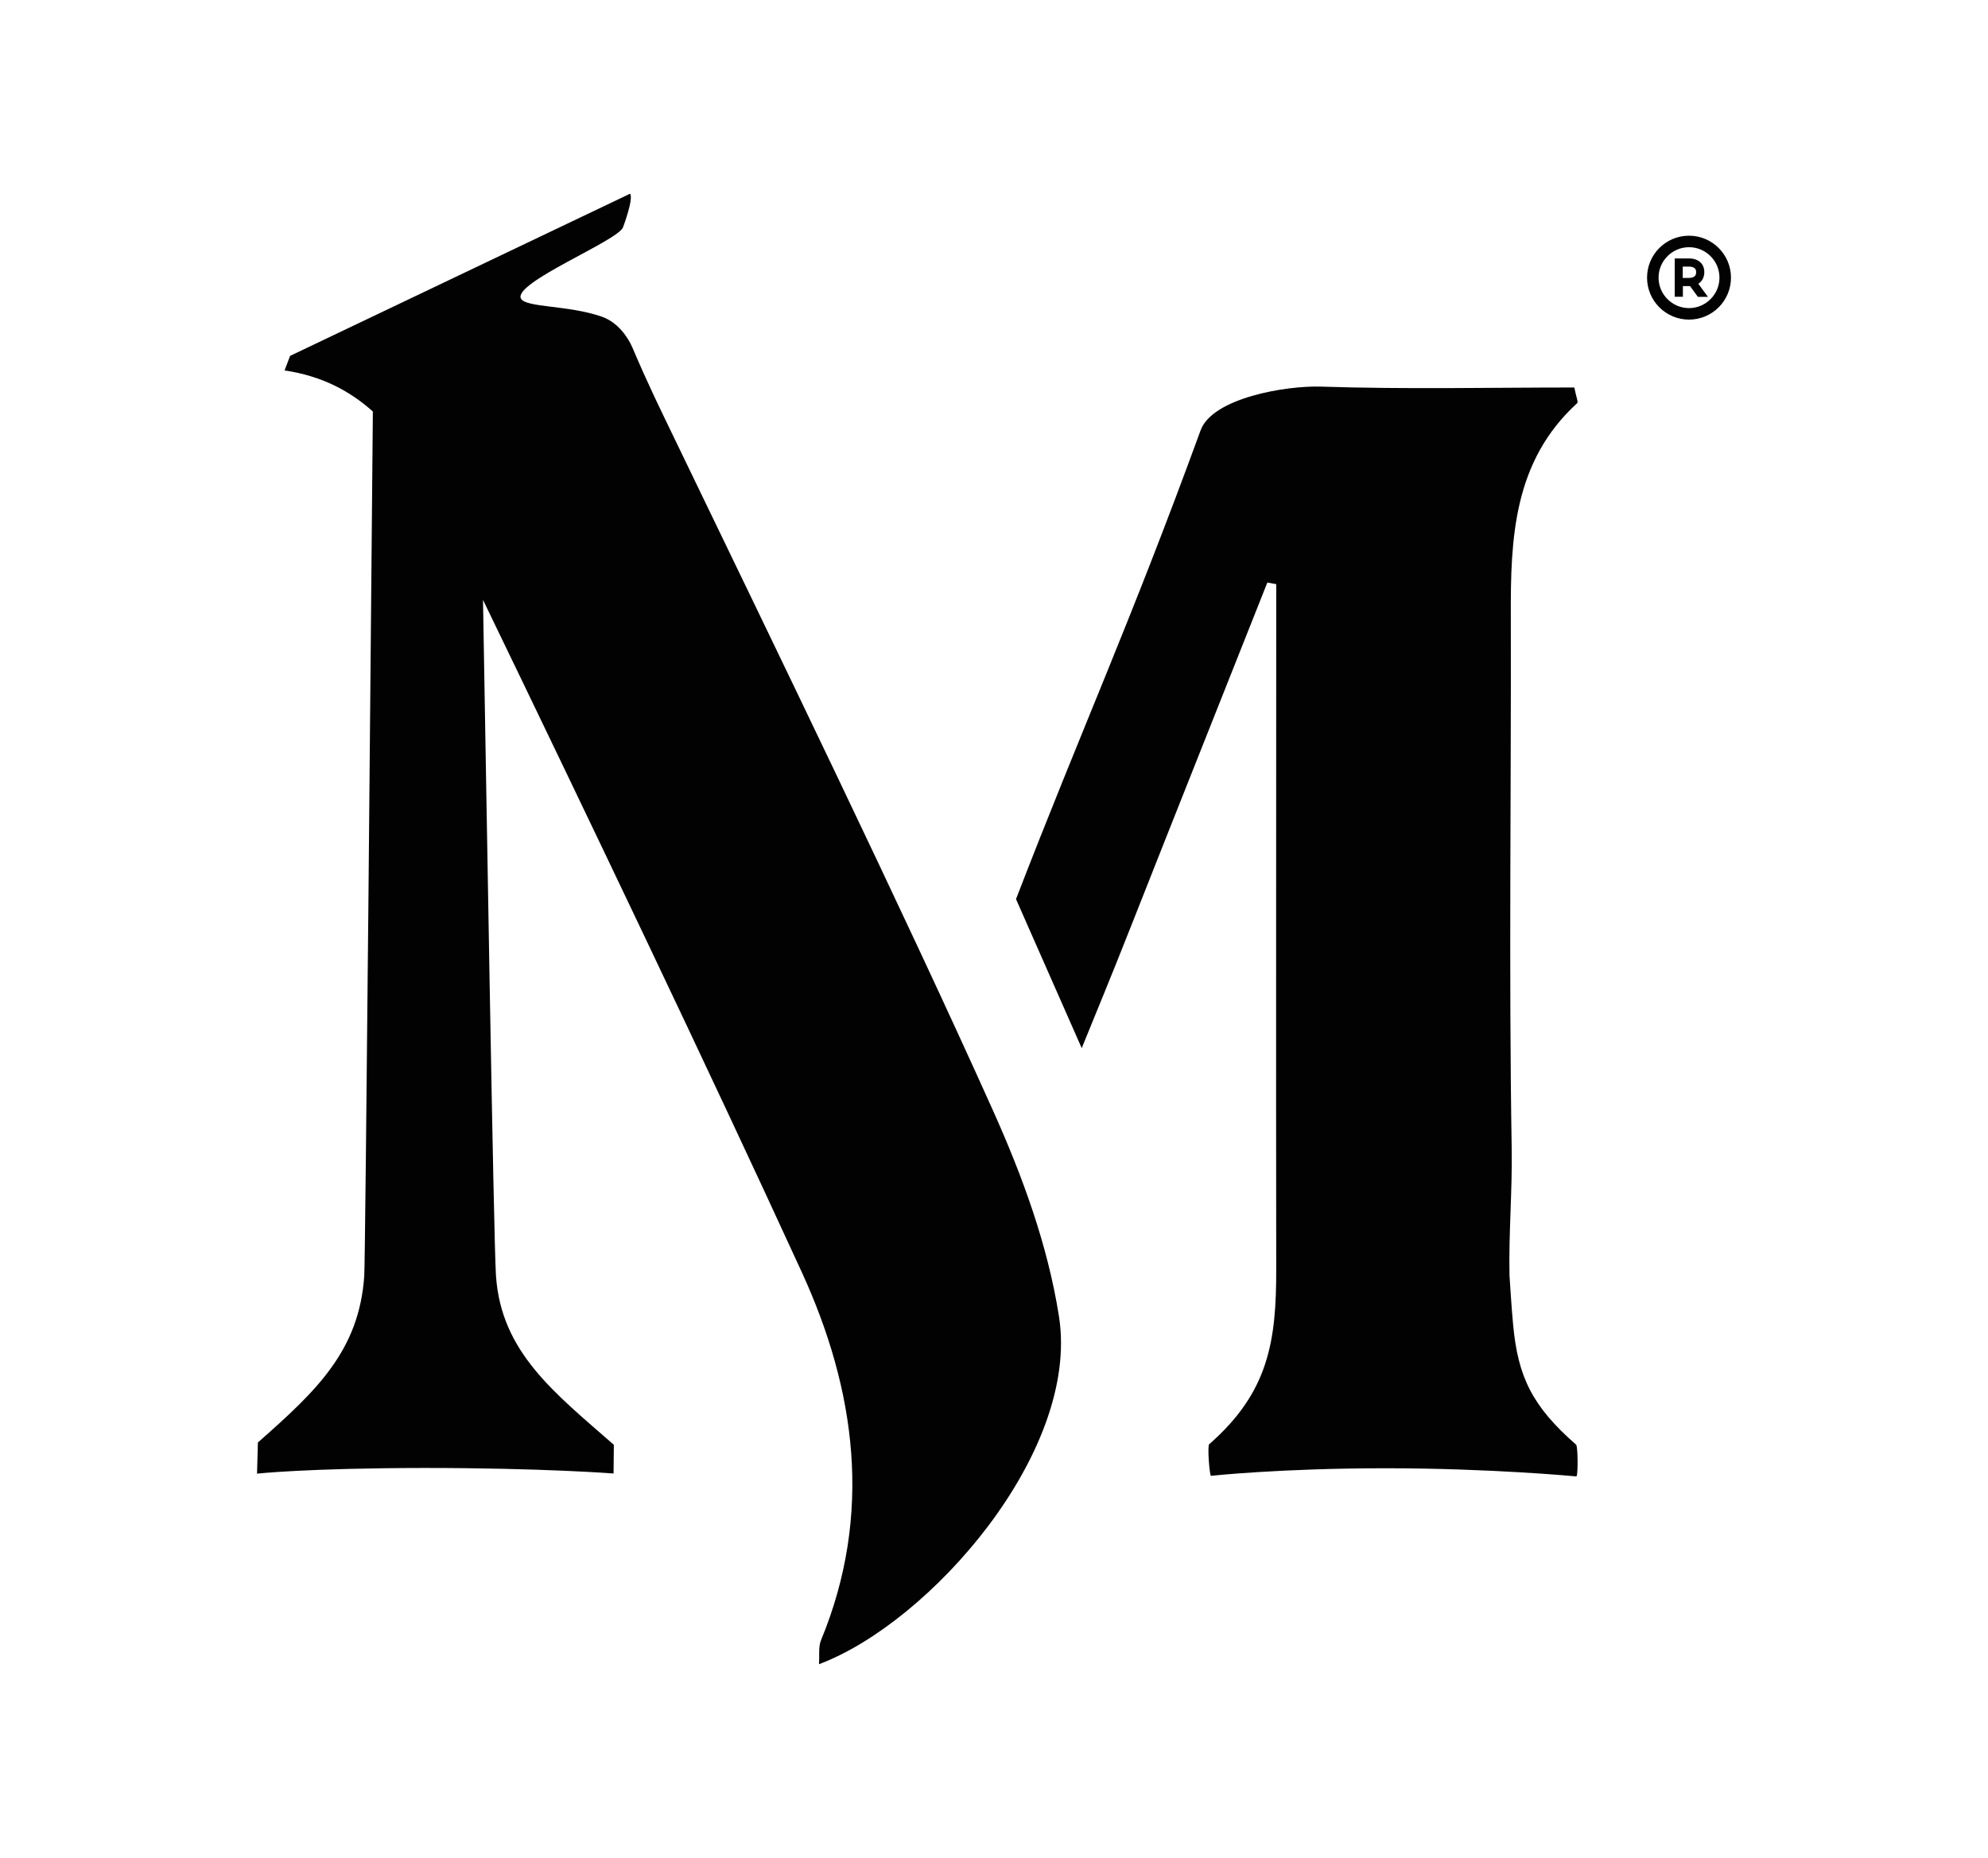 <svg xml:space="preserve" style="enable-background:new 0 0 136.44 127.56;" viewBox="0 0 136.44 127.56" y="0px" x="0px" xmlns:xlink="http://www.w3.org/1999/xlink" xmlns="http://www.w3.org/2000/svg" id="Capa_1" version="1.1">
<style type="text/css">
	.st0{fill:#020203;}
</style>
<g>
	<path d="M69.73,61.72c4.59-11.89,7.76-18.74,12.67-32.18c0.81-2.22,5.85-3.08,8.27-3c5.82,0.19,11.65,0.06,17.38,0.06
		c0.13,0.67,0.28,1,0.2,1.07c-4.38,4-4.58,9.26-4.56,14.63c0.03,12.17-0.14,24.34,0.06,36.51c0.05,2.87-0.21,5.82-0.15,8.74
		c0,0,0.14,2.29,0.25,3.4c0.33,3.55,1.3,5.58,4.32,8.22c0.13,0.12,0.13,2.04,0.04,2.14c-0.01,0.01-0.01,0.04-0.02,0.04
		c0,0-5.84-0.56-13.09-0.56c-7.25,0-11.99,0.52-11.99,0.52c-0.09,0-0.26-2.05-0.12-2.17c4.09-3.58,4.61-7.08,4.6-12.05
		c-0.02-14.83,0-29.65,0-44.48V40.1c-0.2-0.04-0.41-0.07-0.61-0.11c-3.11,7.85-6.24,15.69-9.34,23.55c-1.54,3.9-2.31,5.72-3.4,8.41
		L69.73,61.72z" class="st0"></path>
	<path d="M17.64,101.16l0.06-2.14c4-3.53,6.95-6.28,7.3-11.44c0.08-1.17,0.49-47.97,0.59-59.33
		c-1.58-1.42-3.53-2.45-6.06-2.82c0.13-0.33,0.25-0.66,0.38-1l23.33-11.13c0.26,0.31-0.44,2.2-0.48,2.3
		c-0.34,0.93-7.53,3.79-7.01,4.89c0.3,0.63,3.25,0.45,5.53,1.24c1.14,0.39,1.83,1.45,2.12,2.12c1.12,2.63,1.78,3.95,3.12,6.73
		c6.56,13.59,15.45,31.89,21.63,45.65c2.02,4.5,3.76,9.23,4.53,14.14c1.46,9.3-8.87,21.03-16.47,23.87
		c0.04-0.63-0.05-1.19,0.14-1.65c3.57-8.65,2.39-17.17-1.33-25.28c-6.41-13.97-14.7-31.3-21.87-46.13
		c0.2,11.35,0.73,44.08,0.89,46.39c0.35,5.24,4,8.03,8.09,11.61l-0.02,1.97c0,0-4.84-0.38-12.97-0.38
		C21.01,100.78,17.64,101.16,17.64,101.16" class="st0"></path>
	<path d="M115.92,16.18c-1.59,0-2.88,1.29-2.88,2.88s1.29,2.88,2.88,2.88c1.59,0,2.88-1.29,2.88-2.88
		S117.51,16.18,115.92,16.18 M115.92,21.15c-1.15,0-2.09-0.94-2.09-2.09c0-1.15,0.94-2.09,2.09-2.09c1.15,0,2.09,0.94,2.09,2.09
		C118.01,20.21,117.07,21.15,115.92,21.15 M116.97,18.68c0-0.58-0.41-0.94-1.06-0.94h-0.97v2.63h0.56v-0.73h0.41
		c0.02,0,0.05,0,0.08,0l0.54,0.74h0.69l-0.66-0.9C116.82,19.31,116.97,19.03,116.97,18.68 M115.9,19.08h-0.41V18.3h0.41
		c0.51,0,0.51,0.29,0.51,0.38C116.41,18.78,116.41,19.08,115.9,19.08" class="st0"></path>
</g>
</svg>
